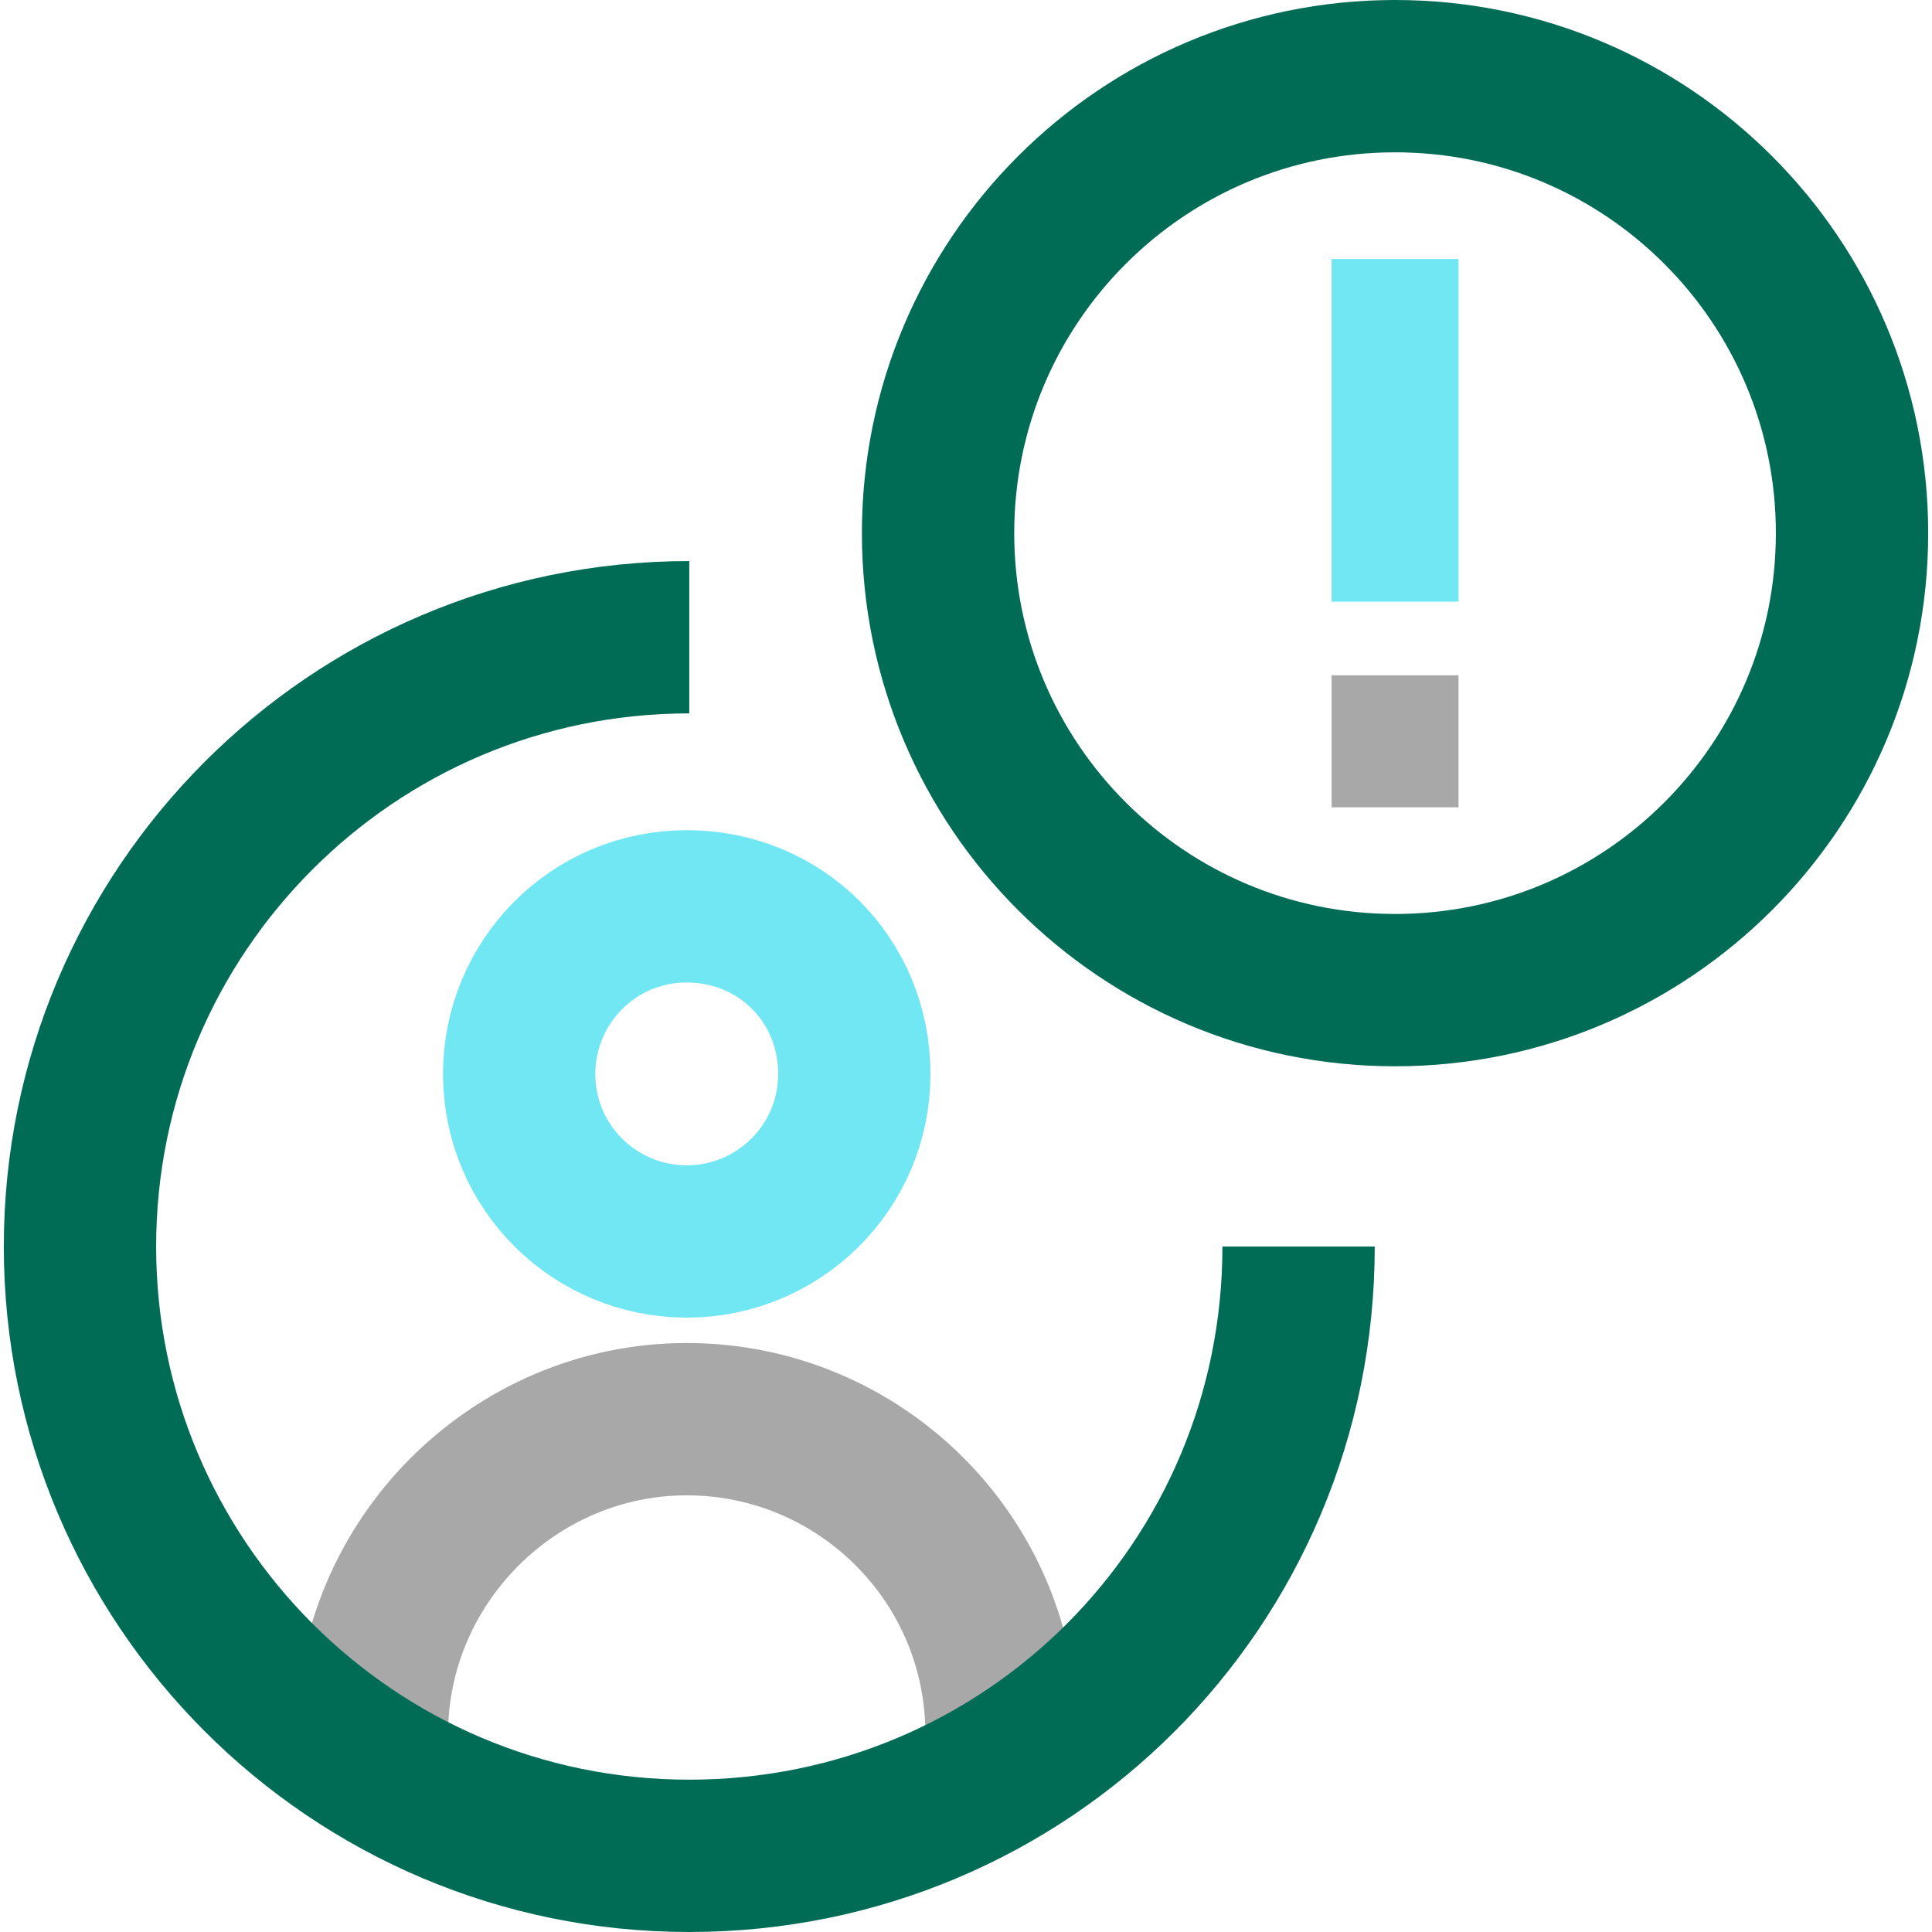<svg width="76" height="76" xmlns="http://www.w3.org/2000/svg" xmlns:xlink="http://www.w3.org/1999/xlink" xml:space="preserve" overflow="hidden"><g transform="translate(-913 -224)"><path d="M967.878 236.683 967.878 245.172" stroke="#71E7F3" stroke-width="4.993" stroke-linecap="square" stroke-miterlimit="10" fill="none"/><path d="M967.878 253.262 967.878 253.062" stroke="#A8A8A8" stroke-width="4.993" stroke-linecap="square" stroke-miterlimit="10" fill="none"/><path d="M940.014 272.836 940.014 272.836C936.419 272.836 933.423 269.94 933.423 266.244 933.423 262.649 936.319 259.653 940.014 259.653 943.71 259.653 946.606 262.549 946.606 266.244 946.606 269.94 943.61 272.836 940.014 272.836Z" stroke="#71E7F3" stroke-width="5.992" stroke-miterlimit="10" fill="none"/><path d="M952.398 292.21C952.398 285.319 946.805 279.827 940.014 279.827 933.223 279.827 927.631 285.419 927.631 292.21" stroke="#A8A8A8" stroke-width="5.992" stroke-miterlimit="10" fill="none"/><path d="M964.083 273.035C964.083 286.318 953.397 297.004 940.114 297.004 926.832 297.004 916.146 286.218 916.146 273.035 916.146 259.853 926.832 249.067 940.114 249.067" stroke="#006C55" stroke-width="5.992" stroke-miterlimit="10" fill="none"/><path d="M985.854 244.972C985.854 254.9 977.806 262.949 967.878 262.949 957.95 262.949 949.901 254.9 949.901 244.972 949.901 235.044 957.95 226.996 967.878 226.996 977.806 226.996 985.854 235.044 985.854 244.972Z" stroke="#006C55" stroke-width="5.992" stroke-miterlimit="10" fill="none"/></g></svg>